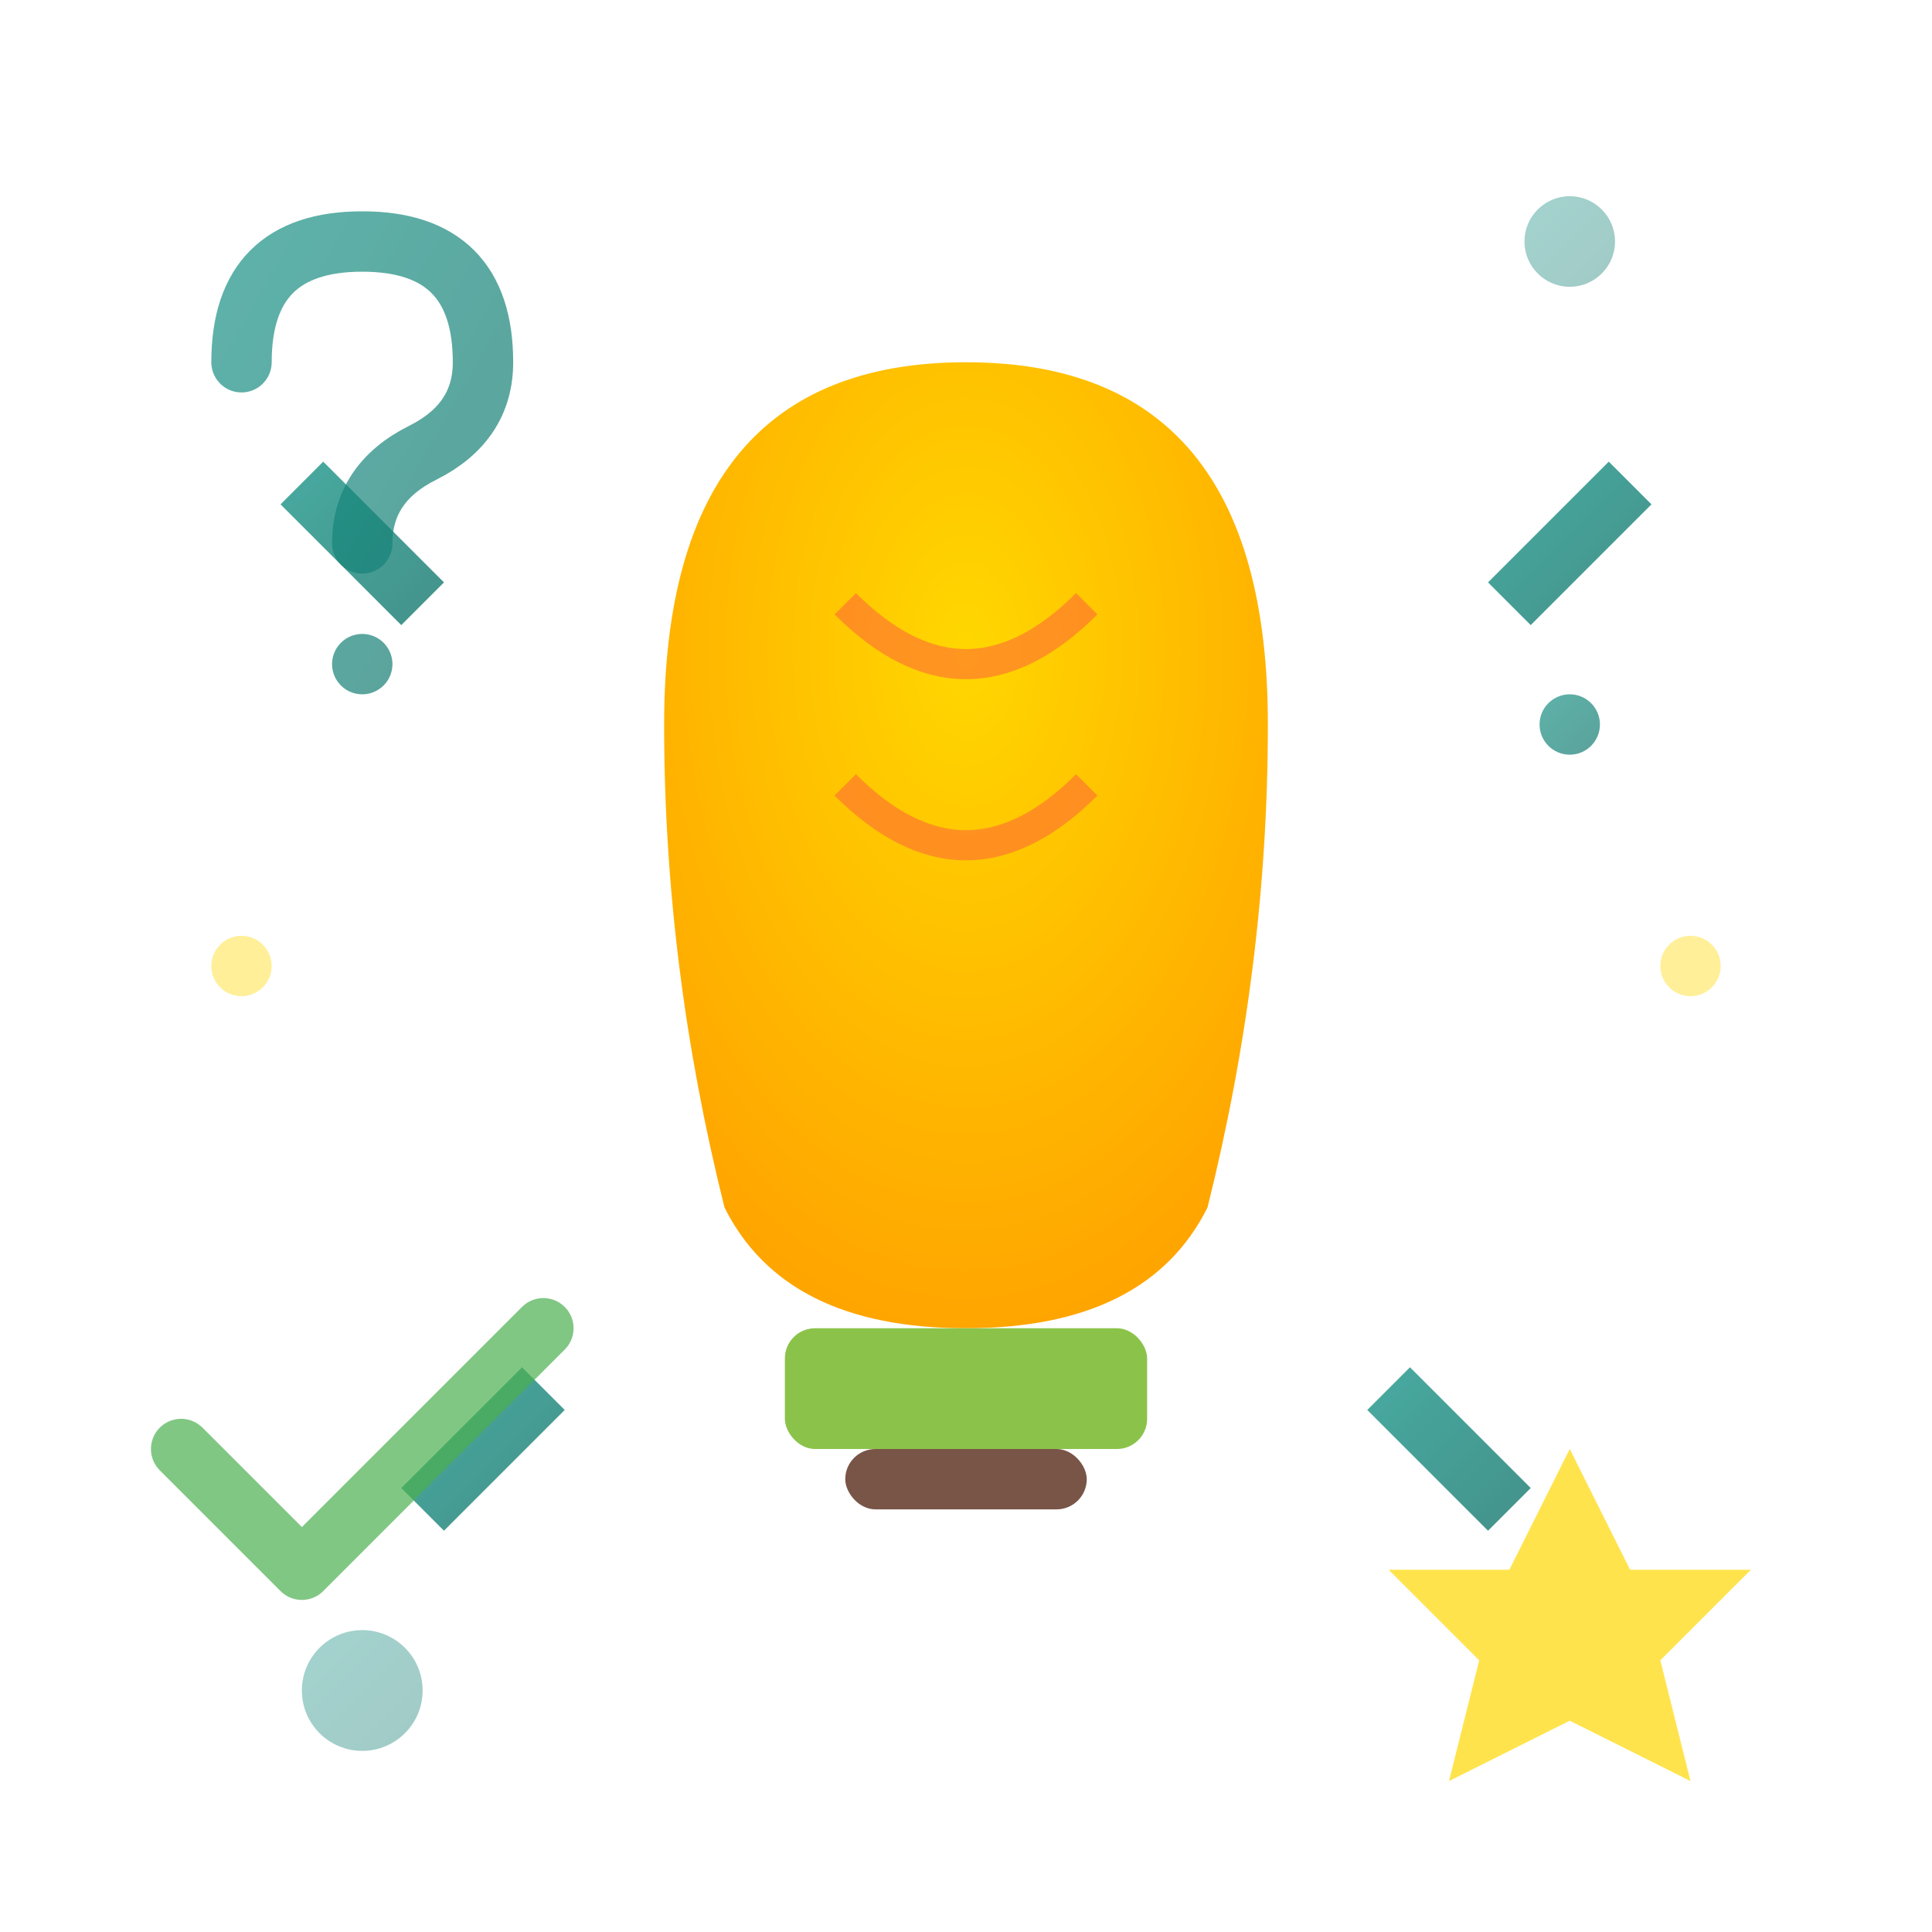 <svg width="64" height="64" viewBox="0 0 64 64" fill="none" xmlns="http://www.w3.org/2000/svg">
  <defs>
    <linearGradient id="tipsGradient" x1="0%" y1="0%" x2="100%" y2="100%">
      <stop offset="0%" stop-color="#199185"/>
      <stop offset="100%" stop-color="#147a70"/>
    </linearGradient>
    <radialGradient id="lightGradient" cx="50%" cy="30%" r="70%">
      <stop offset="0%" stop-color="#FFD700"/>
      <stop offset="100%" stop-color="#FFA500"/>
    </radialGradient>
  </defs>
  
  <!-- Light bulb -->
  <g transform="translate(32, 32)">
    <!-- Bulb body -->
    <path d="M0 -20 Q-10 -20 -10 -8 Q-10 0 -8 8 Q-6 12 0 12 Q6 12 8 8 Q10 0 10 -8 Q10 -20 0 -20 Z" fill="url(#lightGradient)"/>
    
    <!-- Bulb base -->
    <rect x="-6" y="12" width="12" height="4" rx="1" fill="#8BC34A"/>
    <rect x="-4" y="16" width="8" height="2" rx="1" fill="#795548"/>
    
    <!-- Light rays -->
    <g stroke="url(#tipsGradient)" stroke-width="2" opacity="0.8">
      <line x1="-18" y1="-12" x2="-22" y2="-16"/>
      <line x1="18" y1="-12" x2="22" y2="-16"/>
      <line x1="-18" y1="0" x2="-22" y2="0"/>
      <line x1="18" y1="0" x2="22" y2="0"/>
      <line x1="-14" y1="14" x2="-18" y2="18"/>
      <line x1="14" y1="14" x2="18" y2="18"/>
      <line x1="0" y1="-28" x2="0" y2="-32"/>
    </g>
    
    <!-- Filament -->
    <g opacity="0.6" stroke="#FF6B35" stroke-width="1" fill="none">
      <path d="M-4 -12 Q0 -8 4 -12"/>
      <path d="M-4 -6 Q0 -2 4 -6"/>
    </g>
  </g>
  
  <!-- Knowledge symbols around -->
  <g opacity="0.7">
    <!-- Question mark -->
    <path d="M8 12 Q8 8 12 8 Q16 8 16 12 Q16 14 14 15 Q12 16 12 18 M12 22 Q12 22 12 22" stroke="url(#tipsGradient)" stroke-width="2" fill="none" stroke-linecap="round"/>
    
    <!-- Exclamation mark -->
    <line x1="52" y1="12" x2="52" y2="20" stroke="url(#tipsGradient)" stroke-width="2" stroke-linecap="round"/>
    <circle cx="52" cy="24" r="1" fill="url(#tipsGradient)"/>
    
    <!-- Check mark -->
    <path d="M6 48 L10 52 L18 44" stroke="#4CAF50" stroke-width="2" fill="none" stroke-linecap="round" stroke-linejoin="round"/>
    
    <!-- Star -->
    <path d="M52 48 L54 52 L58 52 L55 55 L56 59 L52 57 L48 59 L49 55 L46 52 L50 52 Z" fill="#FFD700"/>
  </g>
  
  <!-- Decorative elements -->
  <g opacity="0.4">
    <circle cx="12" cy="56" r="2" fill="url(#tipsGradient)"/>
    <circle cx="52" cy="8" r="1.5" fill="url(#tipsGradient)"/>
    <circle cx="8" cy="32" r="1" fill="#FFD700"/>
    <circle cx="56" cy="32" r="1" fill="#FFD700"/>
  </g>
</svg>
